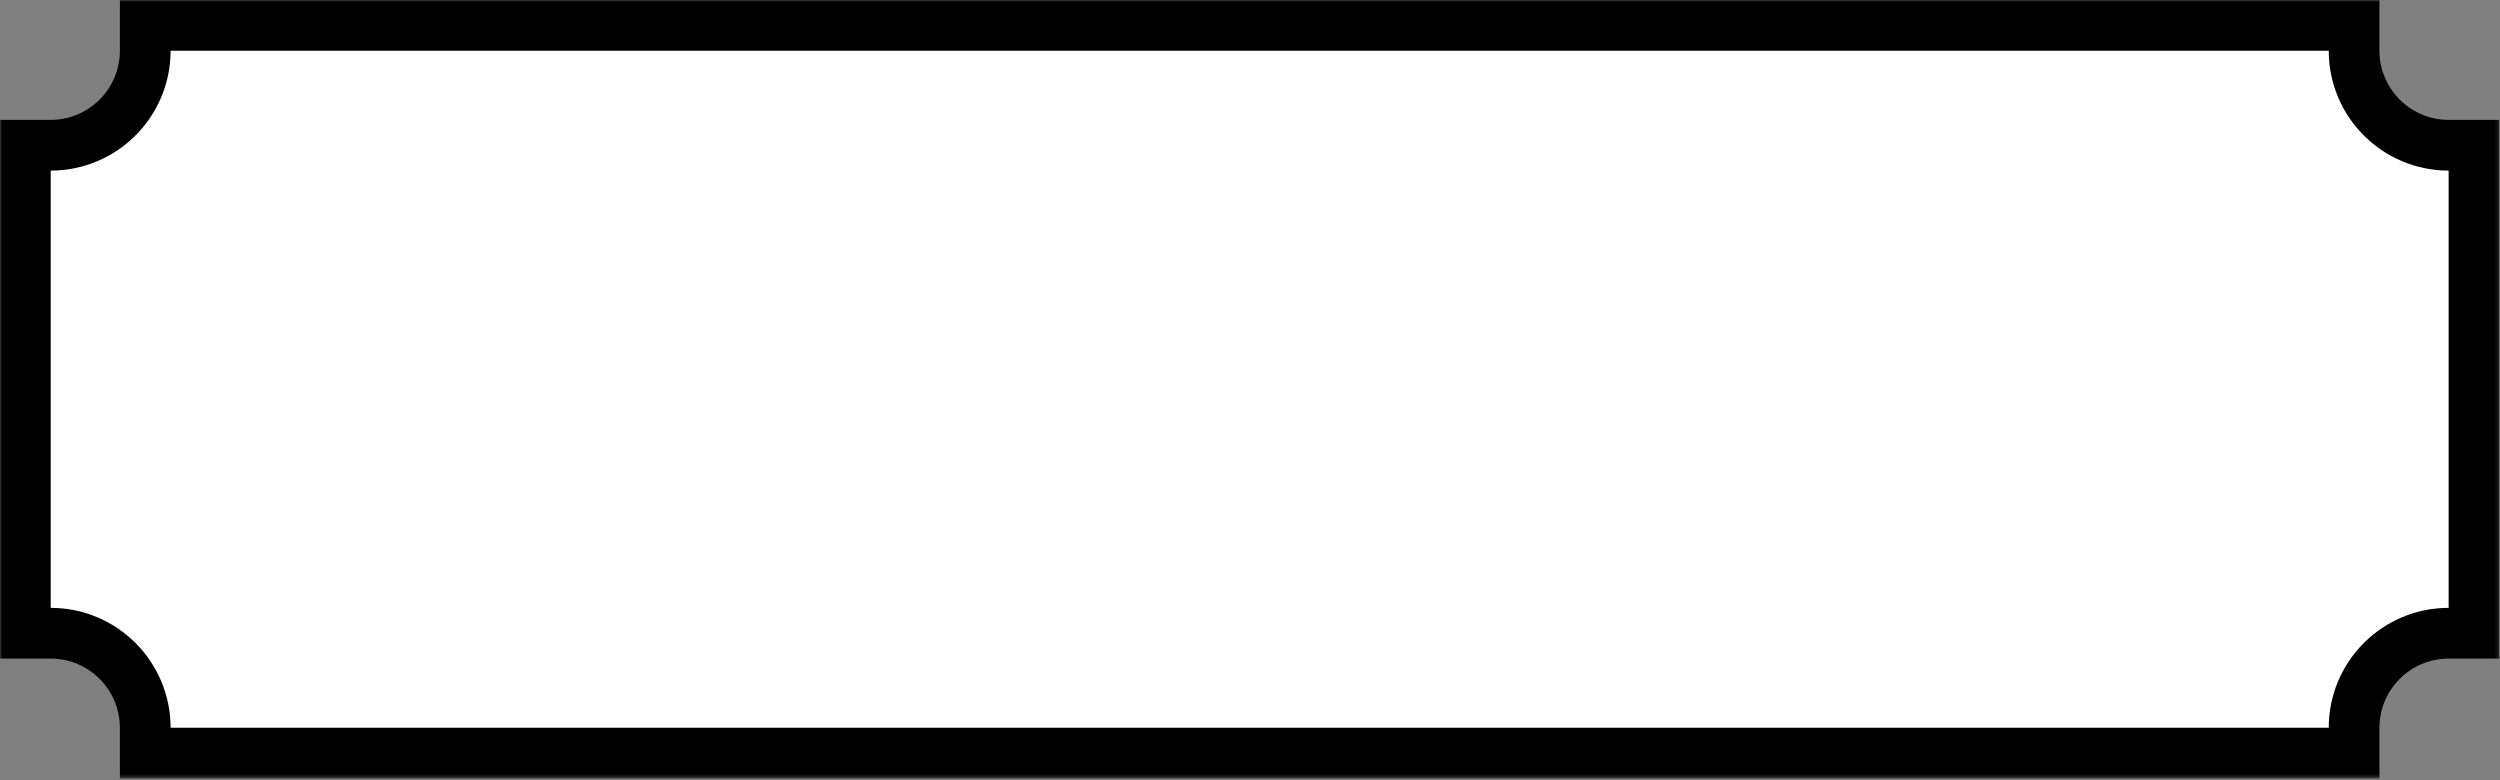 <svg viewBox="0 0 641 200" xmlns="http://www.w3.org/2000/svg" xmlns:xlink="http://www.w3.org/1999/xlink"><rect x="0" y="0" width="641" height="200" fill="#808080" stroke="none"/><mask id="a" fill="#fff"><path d="m0 0h640.83v199.599h-640.83z" fill="#fff" fill-rule="evenodd"/></mask><g fill="none" fill-rule="evenodd"><path d="m37.241 193.099v-6.5c0-13.366-10.875-24.241-24.241-24.241h-6.5v-125.116h6.5c13.366 0 24.241-10.875 24.241-24.242v-6.5h566.347v6.5c0 13.367 10.875 24.242 24.242 24.242h6.5v125.116h-6.5c-13.367 0-24.242 10.875-24.242 24.241v6.5z" fill="#fff"/><path d="m610.088 0h-13-553.347-13v13c0 9.783-7.959 17.741-17.741 17.741h-13v13 112.116 13h13c9.782 0 17.741 7.959 17.741 17.742v13h13 553.347 13v-13c0-9.783 7.959-17.742 17.742-17.742h13v-13-112.116-13h-13c-9.783 0-17.742-7.958-17.742-17.741zm-13 13c0 16.978 13.764 30.741 30.742 30.741v112.116c-16.978 0-30.742 13.764-30.742 30.742h-553.347c0-16.978-13.763-30.742-30.741-30.742v-112.116c16.978 0 30.741-13.763 30.741-30.741z" fill="#000" mask="url(#a)"/></g></svg>